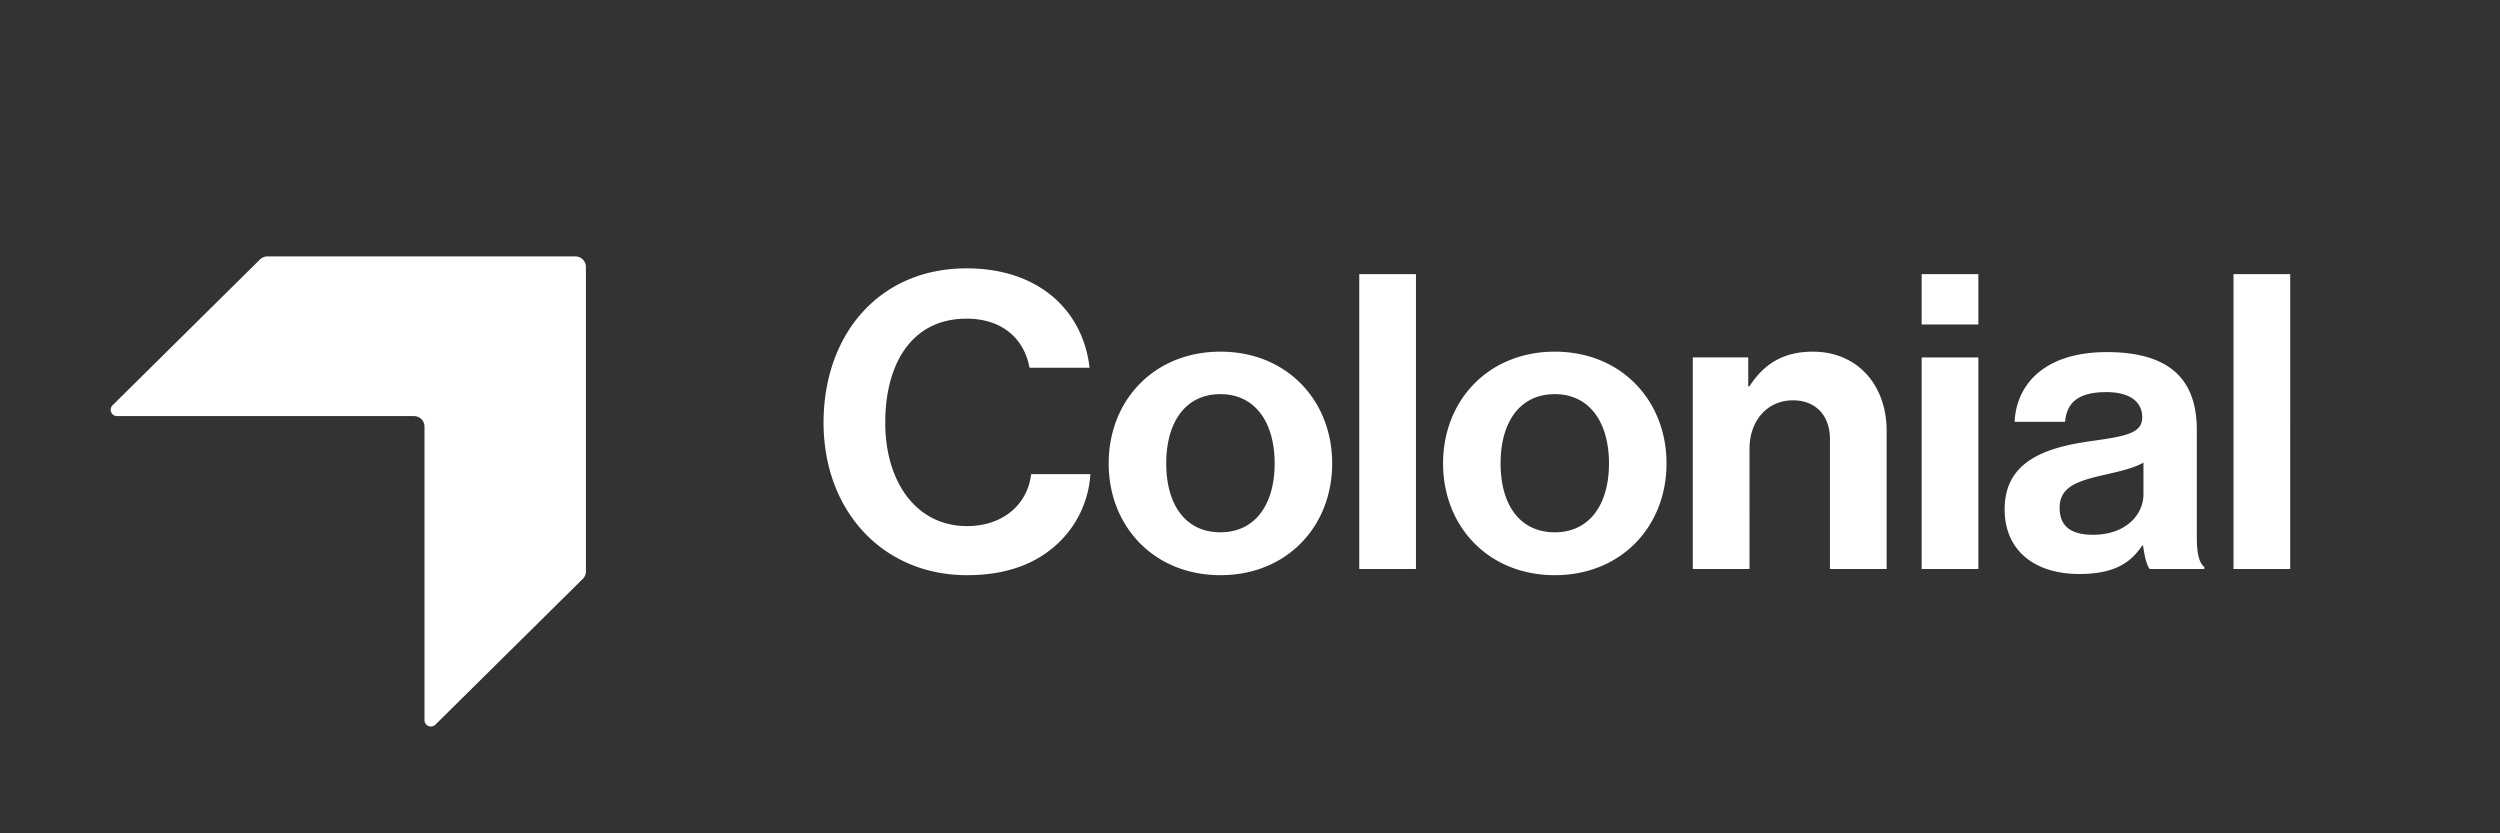 <?xml version="1.0" encoding="UTF-8"?> <svg xmlns="http://www.w3.org/2000/svg" width="99" height="33" fill="none"><rect width="100%" height="100%" fill="#333333" stroke="none"/><g clip-path="url(#clip0_7_132)"><path d="M22.786 10.154H10.59a.422.422 0 0 0-.295.121l-5.757 5.694v.002l-.08.078a.25.25 0 0 0 .18.428h11.754c.23 0 .418.185.418.413v11.627c0 .224.273.336.433.178l2.502-2.475 3.335-3.298a.414.414 0 0 0 .122-.293V10.567a.416.416 0 0 0-.417-.413zm65.661 12.378h2.245V10.856h-2.245v11.676zm-5.563-1.355c-.793 0-1.322-.277-1.322-1.061 0-.784.579-1.046 1.75-1.307.562-.131 1.173-.261 1.569-.49v1.257c0 .817-.71 1.601-1.997 1.601zm2.245 1.355h2.162v-.081c-.198-.147-.297-.523-.297-1.16V17.03c0-1.96-1.023-3.087-3.565-3.087-2.477 0-3.583 1.29-3.65 2.76h1.999c.065-.8.577-1.175 1.634-1.175.941 0 1.42.391 1.42.996 0 .637-.644.75-2.047.947-1.883.261-3.401.849-3.401 2.694 0 1.666 1.221 2.565 2.954 2.565 1.453 0 2.064-.49 2.493-1.127h.034c.05.375.132.767.264.93zm-9.031-9.684h2.245v-1.993h-2.245v1.993zm0 9.684h2.245v-8.377h-2.245v8.377zm-6.868-8.378h-2.195v8.378h2.245V17.78c0-1.143.726-1.927 1.716-1.927.941 0 1.47.637 1.47 1.536v5.143h2.245v-5.47c0-1.83-1.172-3.136-2.922-3.136-1.156 0-1.931.474-2.51 1.372h-.049v-1.144zm-7.66 6.925c-1.387 0-2.147-1.094-2.147-2.727 0-1.634.76-2.744 2.147-2.744 1.37 0 2.146 1.11 2.146 2.744 0 1.633-.776 2.727-2.146 2.727zm0 1.698c2.625 0 4.424-1.927 4.424-4.425 0-2.499-1.8-4.426-4.424-4.426-2.625 0-4.424 1.927-4.424 4.426 0 2.498 1.799 4.425 4.424 4.425zm-7.743-.245h2.245V10.856h-2.245v11.676zm-5.498-1.453c-1.386 0-2.146-1.094-2.146-2.727 0-1.634.76-2.744 2.146-2.744 1.37 0 2.147 1.11 2.147 2.744 0 1.633-.777 2.727-2.147 2.727zm0 1.698c2.626 0 4.425-1.927 4.425-4.425 0-2.499-1.8-4.426-4.425-4.426-2.624 0-4.425 1.927-4.425 4.426 0 2.498 1.8 4.425 4.425 4.425zm-10.037 0c1.635 0 2.773-.49 3.582-1.241a4.113 4.113 0 0 0 1.305-2.76h-2.345c-.148 1.225-1.138 2.058-2.542 2.058-1.981 0-3.236-1.715-3.236-4.1 0-2.318 1.04-4.115 3.22-4.115 1.386 0 2.278.768 2.492 1.944h2.378c-.248-2.222-1.965-3.936-4.87-3.936-3.484 0-5.663 2.646-5.663 6.107 0 3.512 2.36 6.043 5.679 6.043z" fill="#fff"></path></g><defs><clipPath id="clip0_7_132"><path fill="#fff" transform="translate(4.385 10.154)" d="M0 0H86.308V18.615H0z"></path></clipPath></defs></svg> 